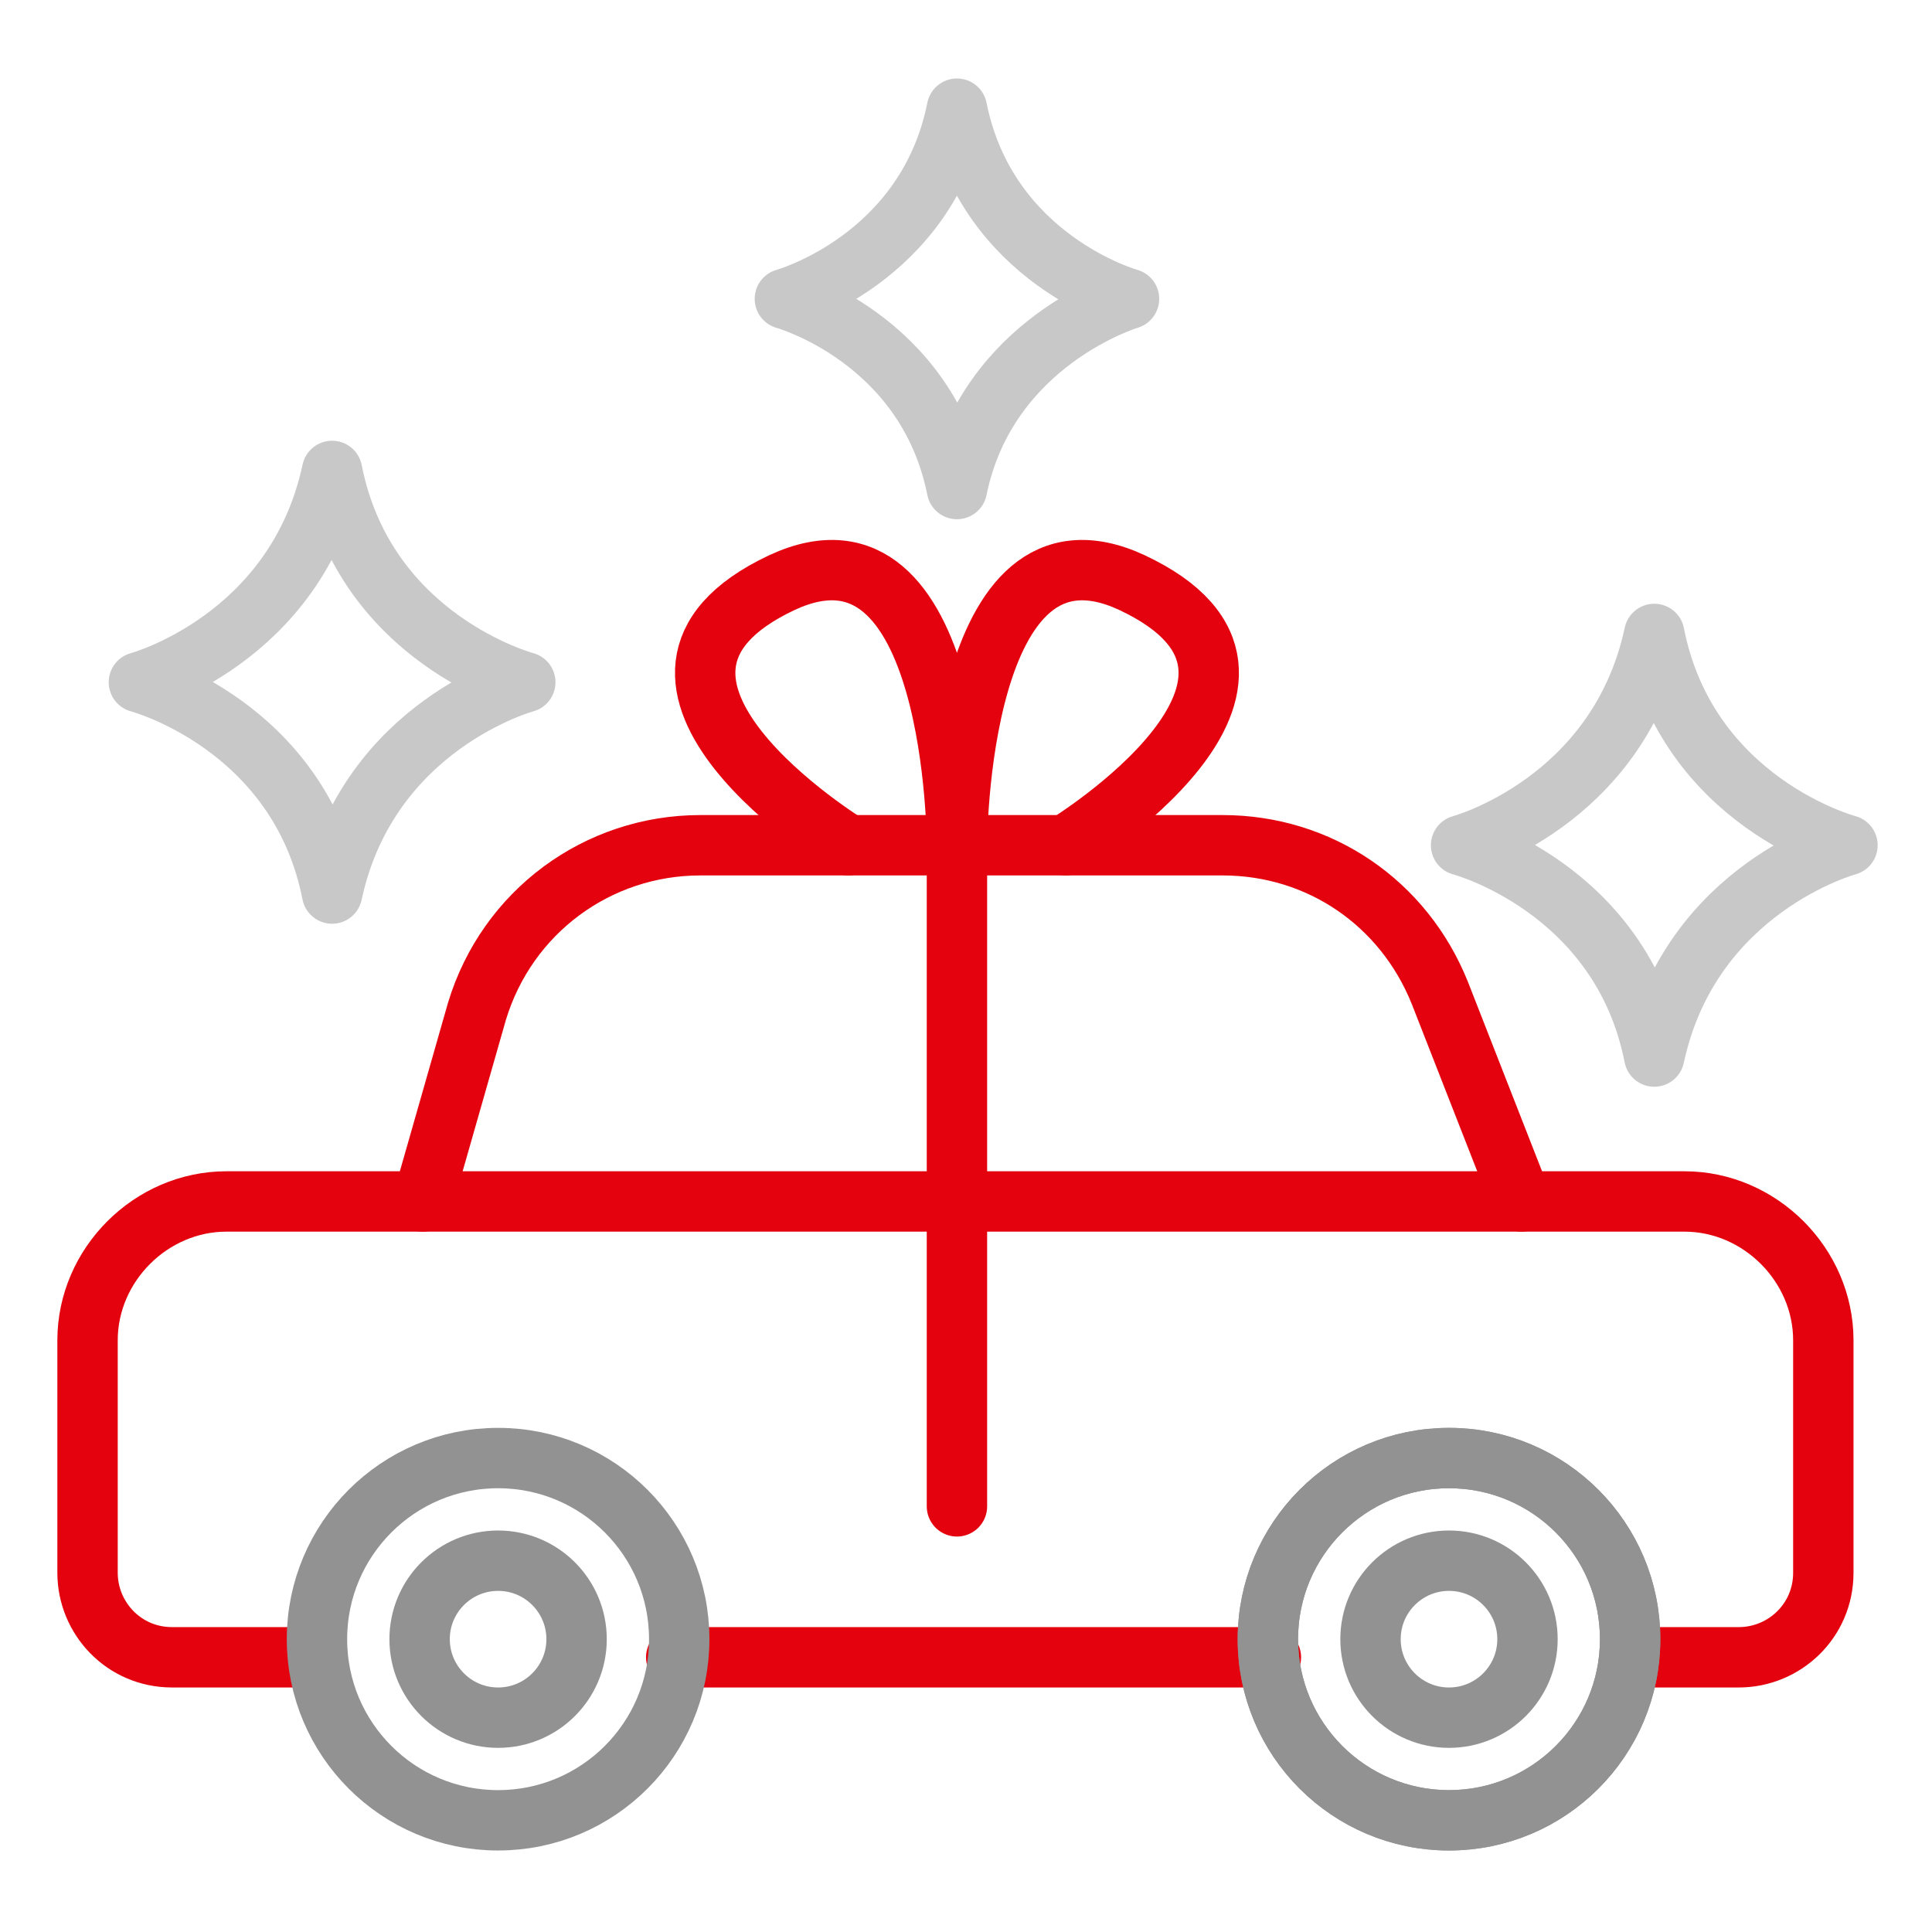 <?xml version="1.0" encoding="UTF-8"?>
<svg xmlns="http://www.w3.org/2000/svg" width="64" height="64" viewBox="0 0 64 64" fill="none">
  <path d="M10.5 54.9H5.7C4.1 54.9 2.9 53.6 2.9 52.1V44.4C2.9 41.9 5 39.8 7.5 39.8H14H50.4H55.8C58.3 39.8 60.4 41.9 60.4 44.4V52.1C60.4 53.7 59.1 54.9 57.6 54.9H54" stroke="#E3020E" stroke-width="2" stroke-miterlimit="10" stroke-linecap="round" stroke-linejoin="round"></path>
  <path d="M42.1 54.9H22.4" stroke="#E3020E" stroke-width="2" stroke-miterlimit="10" stroke-linecap="round" stroke-linejoin="round"></path>
  <path d="M14 39.8L15.8 33.5C16.8 30.2 19.8 28 23.2 28H40.5C43.7 28 46.5 29.9 47.7 32.9L50.4 39.8" stroke="#E3020E" stroke-width="2" stroke-miterlimit="10" stroke-linecap="round" stroke-linejoin="round"></path>
  <path d="M16.5 60.3C19.814 60.3 22.5 57.614 22.5 54.3C22.5 50.987 19.814 48.3 16.5 48.3C13.186 48.3 10.5 50.987 10.5 54.3C10.5 57.614 13.186 60.3 16.5 60.3Z" stroke="#929292" stroke-width="2" stroke-miterlimit="10" stroke-linecap="round" stroke-linejoin="round"></path>
  <path d="M16.5 56.9C17.936 56.9 19.1 55.736 19.1 54.3C19.1 52.864 17.936 51.7 16.5 51.7C15.065 51.7 13.9 52.864 13.9 54.3C13.9 55.736 15.065 56.9 16.5 56.9Z" stroke="#929292" stroke-width="2" stroke-miterlimit="10" stroke-linecap="round" stroke-linejoin="round"></path>
  <path d="M48 56.9C49.436 56.9 50.6 55.736 50.6 54.3C50.6 52.864 49.436 51.7 48 51.7C46.564 51.7 45.4 52.864 45.4 54.3C45.4 55.736 46.564 56.9 48 56.9Z" stroke="#929292" stroke-width="2" stroke-miterlimit="10" stroke-linecap="round" stroke-linejoin="round"></path>
  <path d="M48 60.3C51.314 60.3 54 57.614 54 54.3C54 50.987 51.314 48.3 48 48.3C44.686 48.3 42 50.987 42 54.3C42 57.614 44.686 60.3 48 60.3Z" stroke="#929292" stroke-width="2" stroke-miterlimit="10" stroke-linecap="round" stroke-linejoin="round"></path>
  <path d="M48 60.3C51.314 60.3 54 57.614 54 54.3C54 50.987 51.314 48.3 48 48.3C44.686 48.3 42 50.987 42 54.3C42 57.614 44.686 60.3 48 60.3Z" stroke="#929292" stroke-width="2" stroke-miterlimit="10" stroke-linecap="round" stroke-linejoin="round"></path>
  <path d="M31.7 28V49.9" stroke="#E3020E" stroke-width="2" stroke-miterlimit="10" stroke-linecap="round" stroke-linejoin="round"></path>
  <path d="M35.3 28C35.3 28 44.3 22.5 37.5 19.3C31.7 16.6 31.7 28 31.7 28" stroke="#E3020E" stroke-width="2" stroke-miterlimit="10" stroke-linecap="round" stroke-linejoin="round"></path>
  <path d="M28.101 28C28.101 28 19.101 22.5 25.901 19.3C31.701 16.6 31.701 28 31.701 28" stroke="#E3020E" stroke-width="2" stroke-miterlimit="10" stroke-linecap="round" stroke-linejoin="round"></path>
  <path d="M11.001 29.6C9.901 24 4.601 22.6 4.601 22.6C4.601 22.6 9.801 21.2 11.001 15.6C12.101 21.2 17.401 22.6 17.401 22.6C17.401 22.6 12.201 24 11.001 29.6Z" stroke="#C8C8C8" stroke-width="2" stroke-miterlimit="10" stroke-linecap="round" stroke-linejoin="round"></path>
  <path d="M54.8 35C53.7 29.4 48.4 28 48.4 28C48.4 28 53.6 26.6 54.8 21C55.9 26.6 61.2 28 61.2 28C61.2 28 56 29.4 54.8 35Z" stroke="#C8C8C8" stroke-width="2" stroke-miterlimit="10" stroke-linecap="round" stroke-linejoin="round"></path>
  <path d="M31.7 16.2C30.7 11.2 26 9.9 26 9.9C26 9.9 30.7 8.6 31.7 3.6C32.7 8.6 37.4 9.9 37.4 9.9C37.4 9.9 32.7 11.3 31.7 16.2Z" stroke="#C8C8C8" stroke-width="2" stroke-miterlimit="10" stroke-linecap="round" stroke-linejoin="round"></path>
</svg>
